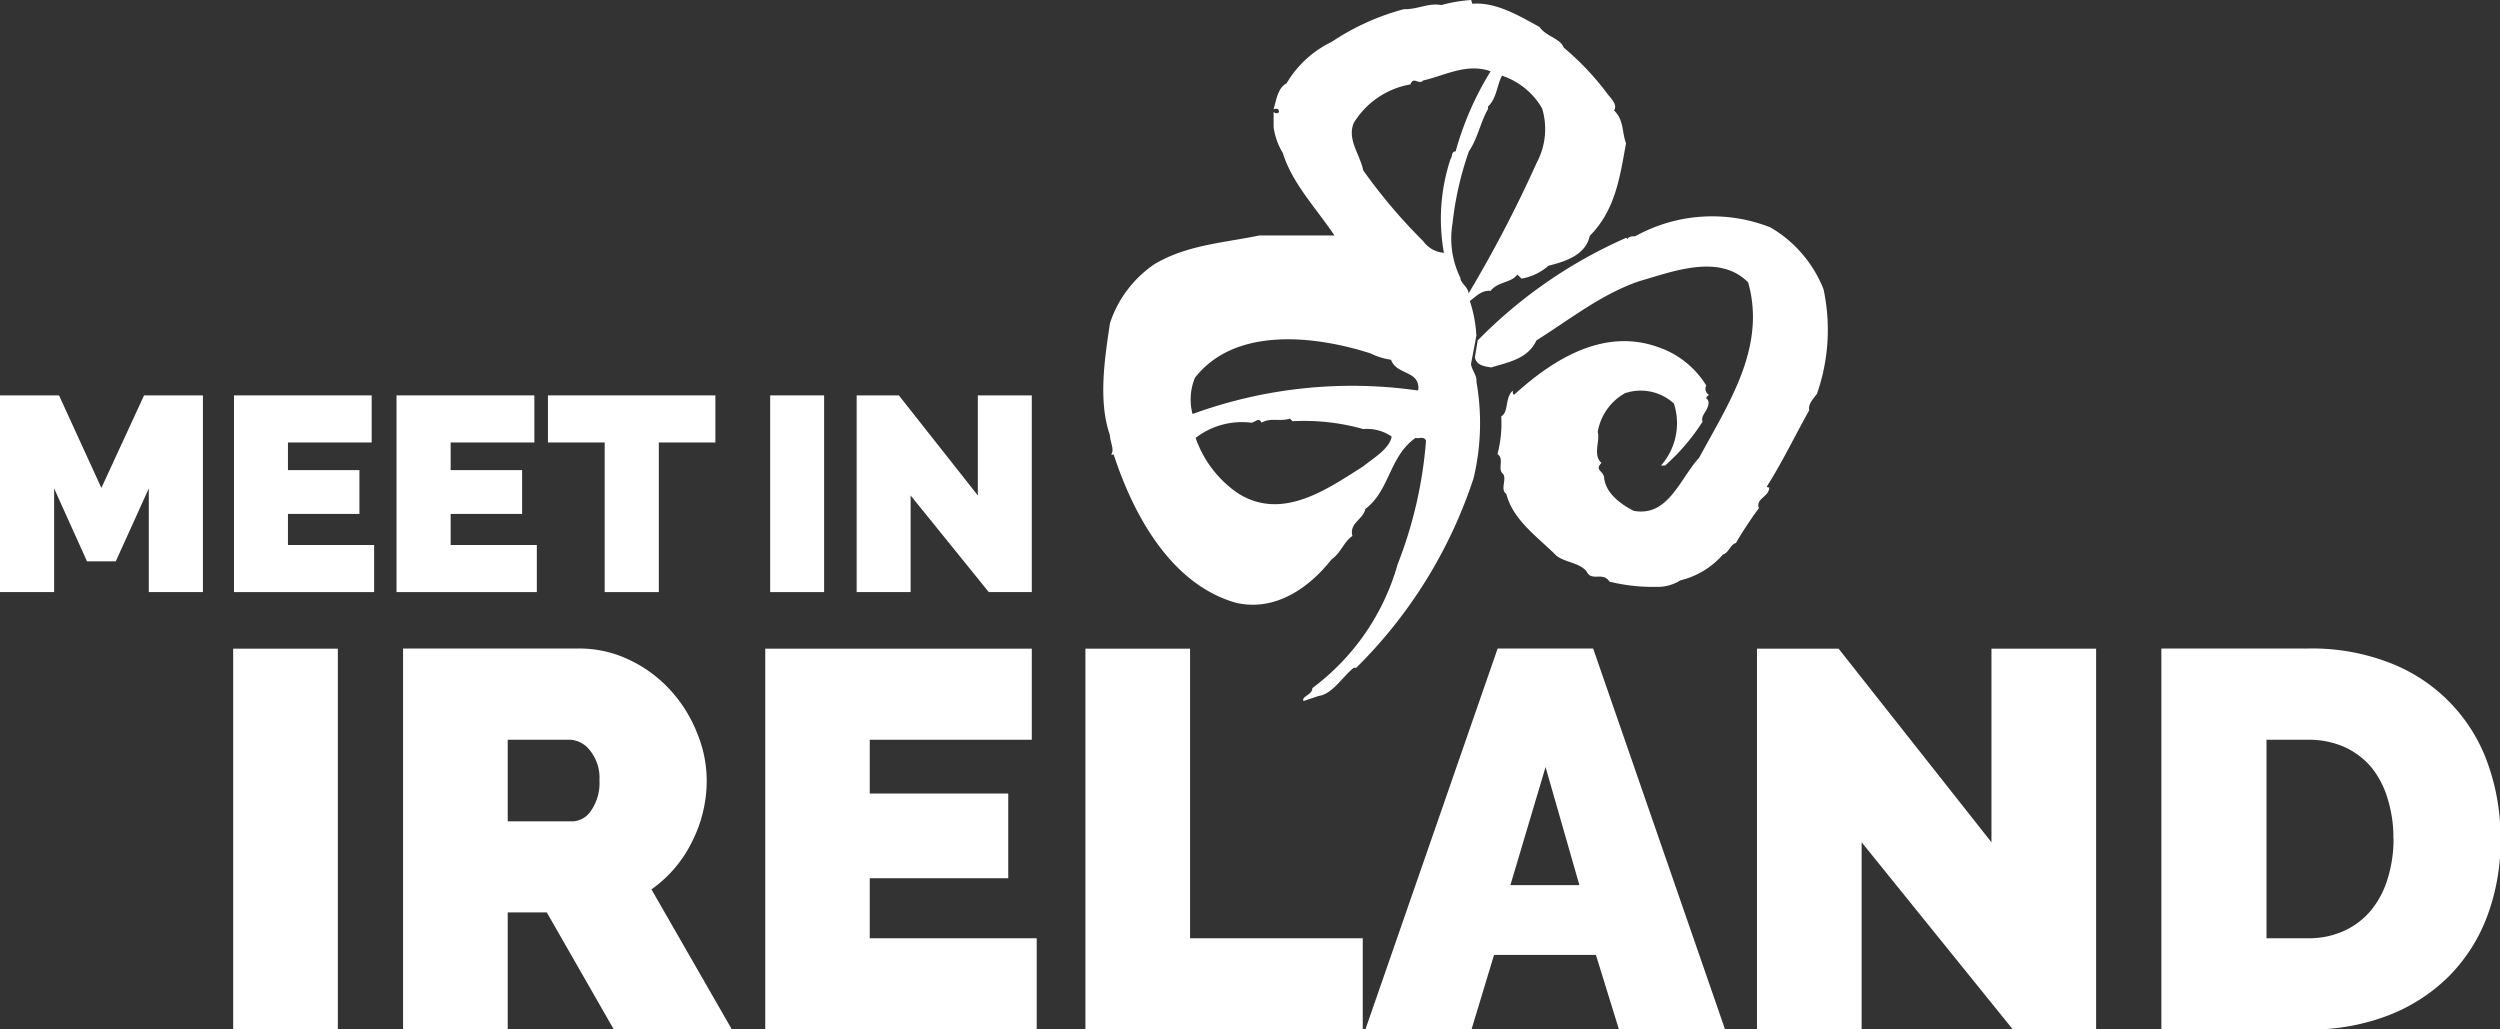 <svg xmlns="http://www.w3.org/2000/svg" viewBox="0 0 152.89 62.96"><rect x="0" y="0" width="152.89" height="62.96" fill="#333333" stroke="none"/><defs><style>.cls-1{isolation:isolate;}.cls-2{mix-blend-mode:multiply;}.cls-3{opacity:0.7;}.cls-4{fill:#fff;}</style></defs><g class="cls-1"><g id="Layer_1" data-name="Layer 1"><polygon class="cls-4" points="9.1 36.21 9.1 29.87 7.08 34.33 5.32 34.33 3.31 29.87 3.31 36.21 0 36.21 0 24.18 3.61 24.18 6.2 29.84 8.81 24.18 12.41 24.18 12.41 36.21 9.1 36.21"/><polygon class="cls-4" points="22.88 33.33 22.88 36.21 14.31 36.21 14.31 24.18 22.73 24.18 22.73 27.06 17.61 27.06 17.61 28.75 21.98 28.75 21.98 31.43 17.61 31.43 17.61 33.33 22.88 33.33"/><polygon class="cls-4" points="32.83 33.33 32.83 36.21 24.25 36.21 24.25 24.18 32.68 24.18 32.68 27.06 27.56 27.06 27.56 28.75 31.93 28.75 31.93 31.43 27.56 31.43 27.56 33.33 32.83 33.33"/><polygon class="cls-4" points="43.75 27.06 40.29 27.06 40.29 36.21 36.98 36.21 36.98 27.06 33.51 27.06 33.51 24.18 43.75 24.18 43.75 27.06"/><rect class="cls-4" x="47.1" y="24.18" width="3.3" height="12.03"/><polygon class="cls-4" points="55.69 30.3 55.69 36.21 52.39 36.21 52.39 24.18 54.97 24.18 59.8 30.3 59.8 24.18 63.1 24.18 63.1 36.21 60.47 36.21 55.69 30.3"/><rect class="cls-4" x="14.26" y="39.67" width="6.4" height="23.29"/><path class="cls-4" d="M32.68,51.71h4a1.41,1.41,0,0,0,1.1-.66,2.94,2.94,0,0,0,.51-1.84,2.67,2.67,0,0,0-.59-1.85,1.64,1.64,0,0,0-1.18-.64H32.68Zm-6.4,12.73V41.14H37a7.07,7.07,0,0,1,3.15.71,8,8,0,0,1,2.48,1.84,8.45,8.45,0,0,1,1.62,2.59,7.64,7.64,0,0,1,.6,2.93A8.29,8.29,0,0,1,43.93,53a7.69,7.69,0,0,1-2.46,2.87l4.92,8.57H39.17l-4.1-7.16H32.68v7.16Z" transform="translate(-1.63 -1.48)"/><polygon class="cls-4" points="63.4 57.38 63.4 62.96 46.8 62.96 46.8 39.67 63.1 39.67 63.1 45.24 53.19 45.24 53.19 48.53 61.66 48.53 61.66 53.71 53.19 53.71 53.19 57.38 63.4 57.38"/><polygon class="cls-4" points="66.38 62.96 66.38 39.67 72.78 39.67 72.78 57.38 83.34 57.38 83.34 62.96 66.38 62.96"/><path class="cls-4" d="M98.22,55.61l-2.07-7.22L94,55.61Zm-5-14.47h5.84l8.07,23.3h-6.49l-1.41-4.56H93l-1.38,4.56H85.13Z" transform="translate(-1.63 -1.48)"/><polygon class="cls-4" points="113.85 51.51 113.85 62.96 107.45 62.96 107.45 39.67 112.44 39.67 121.79 51.51 121.79 39.67 128.19 39.67 128.19 62.96 123.1 62.96 113.85 51.51"/><path class="cls-4" d="M148,52.76a7.94,7.94,0,0,0-.36-2.46,5.49,5.49,0,0,0-1-1.91A4.73,4.73,0,0,0,145,47.16a5.4,5.4,0,0,0-2.2-.44h-2.56V58.86h2.56A5.17,5.17,0,0,0,145,58.4a4.66,4.66,0,0,0,1.66-1.28,5.6,5.6,0,0,0,1-1.94,8.13,8.13,0,0,0,.35-2.42M133.81,64.44V41.14h9a13.12,13.12,0,0,1,5.08.92,10.25,10.25,0,0,1,5.91,6.19,13.38,13.38,0,0,1,.75,4.51,13.07,13.07,0,0,1-.83,4.8,10.39,10.39,0,0,1-2.38,3.68,10.76,10.76,0,0,1-3.71,2.36,13.21,13.21,0,0,1-4.82.84Z" transform="translate(-1.63 -1.48)"/><path class="cls-4" d="M91.83,23.33c.09.5.6.56,1,.62,1-.31,2.24-.51,2.76-1.65,2.07-1.3,4-2.85,6.31-3.63,2-.57,4.87-1.71,6.64.08,1.13,4-1.25,7.47-3,10.73-1.18,1.28-1.89,3.63-4,3.24-.79-.4-1.74-1.09-1.81-2.06-.08-.41-.59-.43-.16-.87-.55-.48-.07-1.36-.23-1.89A3.36,3.36,0,0,1,101,25.53a3,3,0,0,1,3,.63,3.91,3.91,0,0,1-.79,3.79h.25a12.58,12.58,0,0,0,2.29-2.68c-.09-.29.11-.49.23-.71s.24-.57,0-.71c0-.12.1-.15.16-.23a.41.41,0,0,1-.16-.56,5.54,5.54,0,0,0-3-2.37c-3.31-1.16-6.39.78-8.75,2.93-.1-.05-.08-.17-.08-.25-.5.43-.23,1.28-.71,1.58a7.34,7.34,0,0,1-.23,2.3c.43.29,0,.89.31,1.18s-.18,1,.23,1.25c.41,1.61,1.89,2.61,3.08,3.8.57.41,1.37.41,1.82.93.31.68,1,0,1.41.64a11,11,0,0,0,2.84.32,2.63,2.63,0,0,0,1.5-.4A5,5,0,0,0,107,35.39c.37-.11.45-.62.79-.7a24.67,24.67,0,0,1,1.41-2.14c-.23-.57.63-.69.63-1.26-.07,0-.12,0-.15-.06.87-1.34,1.73-3.12,2.6-4.67-.1-.35.26-.71.47-1a11.87,11.87,0,0,0,.4-6.39,7.63,7.63,0,0,0-3.24-3.78,9.71,9.71,0,0,0-8.28.54c-.18,0-.38,0-.48.17l-.06-.08A29.12,29.12,0,0,0,92,22.3Z" transform="translate(-1.63 -1.48)"/><path class="cls-4" d="M91.92,22a8.13,8.13,0,0,0-.4-2.11c.4-.3.72-.67,1.27-.62.44-.58,1.24-.47,1.64-1l.25.25a3.39,3.39,0,0,0,1.65-.79c1-.25,2.27-.64,2.52-1.82,1.56-1.58,1.84-3.55,2.22-5.67-.25-.66-.13-1.45-.73-2,.23-.36-.19-.74-.39-1A16.52,16.52,0,0,0,97.27,4.4c-.23-.59-1.07-.67-1.49-1.27-1.27-.7-2.68-1.54-4.11-1.42l-.07-.23a9.34,9.34,0,0,0-1.83.31c-.77-.15-1.47.28-2.28.25a14.8,14.8,0,0,0-4.42,2,6.45,6.45,0,0,0-2.76,2.54c-.53.27-.62,1-.79,1.57.1,0,.26-.07.31.08s0,.12-.06.16-.2,0-.25-.07v.93a4.07,4.07,0,0,0,.56,1.58c.58,1.88,2.06,3.4,3.16,5.05H78.65c-2.17.45-4.39.57-6.38,1.73a7,7,0,0,0-2.76,3.64c-.32,2.16-.73,4.75,0,6.85,0,.4.3.89.07,1.18h.16c1.17,3.59,3.46,7.94,7.5,9.07,2.45.55,4.52-1,5.83-2.67.54-.35.77-1.11,1.27-1.42-.21-.8.66-1,.79-1.66,1.49-1.1,1.46-3.22,3.07-4.34.21.07.51-.13.64.17A26.25,26.25,0,0,1,87.1,36a14.26,14.26,0,0,1-5.21,7.56c0,.43-.69.5-.54.79l.93-.31c.84-.11,1.47-1.2,2.14-1.72h.15a29,29,0,0,0,7.18-11.6,14.53,14.53,0,0,0,.17-5.91c.06-.38-.36-.79-.32-1.12ZM85,30c-2.2,1.39-4.94,3.35-7.64,1.66a6.78,6.78,0,0,1-2.61-3.4,4.63,4.63,0,0,1,3.4-.93c.22,0,.46-.37.63,0,.57-.33,1.1-.05,1.74-.25l.15.16a13.29,13.29,0,0,1,4.33.48,2.65,2.65,0,0,1,1.74.46c-.14.76-1.13,1.32-1.74,1.82m3.33-4.64A28.43,28.43,0,0,0,74.56,26.8a3.49,3.49,0,0,1,.15-2.22c2.5-3.2,7.49-2.53,10.73-1.49a4.11,4.11,0,0,0,1.26.39c.33.95,1.76.64,1.67,1.83m1.57-8.37a1.7,1.7,0,0,1-1.27-.71A33.14,33.14,0,0,1,85,11.9C84.8,10.92,84,10,84.42,9a5.09,5.09,0,0,1,3.47-2.36c.18-.52.51.06.78-.24,1.32-.3,2.66-1.08,4.12-.56a18.92,18.92,0,0,0-2.14,4.9c-.28,0-.18.33-.31.46a11.66,11.66,0,0,0-.4,5.77m1,1.5a5.47,5.47,0,0,1-.48-3.32,19.75,19.75,0,0,1,1-4.41c.54-.79.7-1.77,1.18-2.61L92.62,8c.53-.45.58-1.4.87-1.89a4.46,4.46,0,0,1,2.45,2,4.36,4.36,0,0,1-.33,3.32,78.14,78.14,0,0,1-4.17,8c0-.4-.59-.71-.48-1" transform="translate(-1.63 -1.48)"/></g></g></svg>